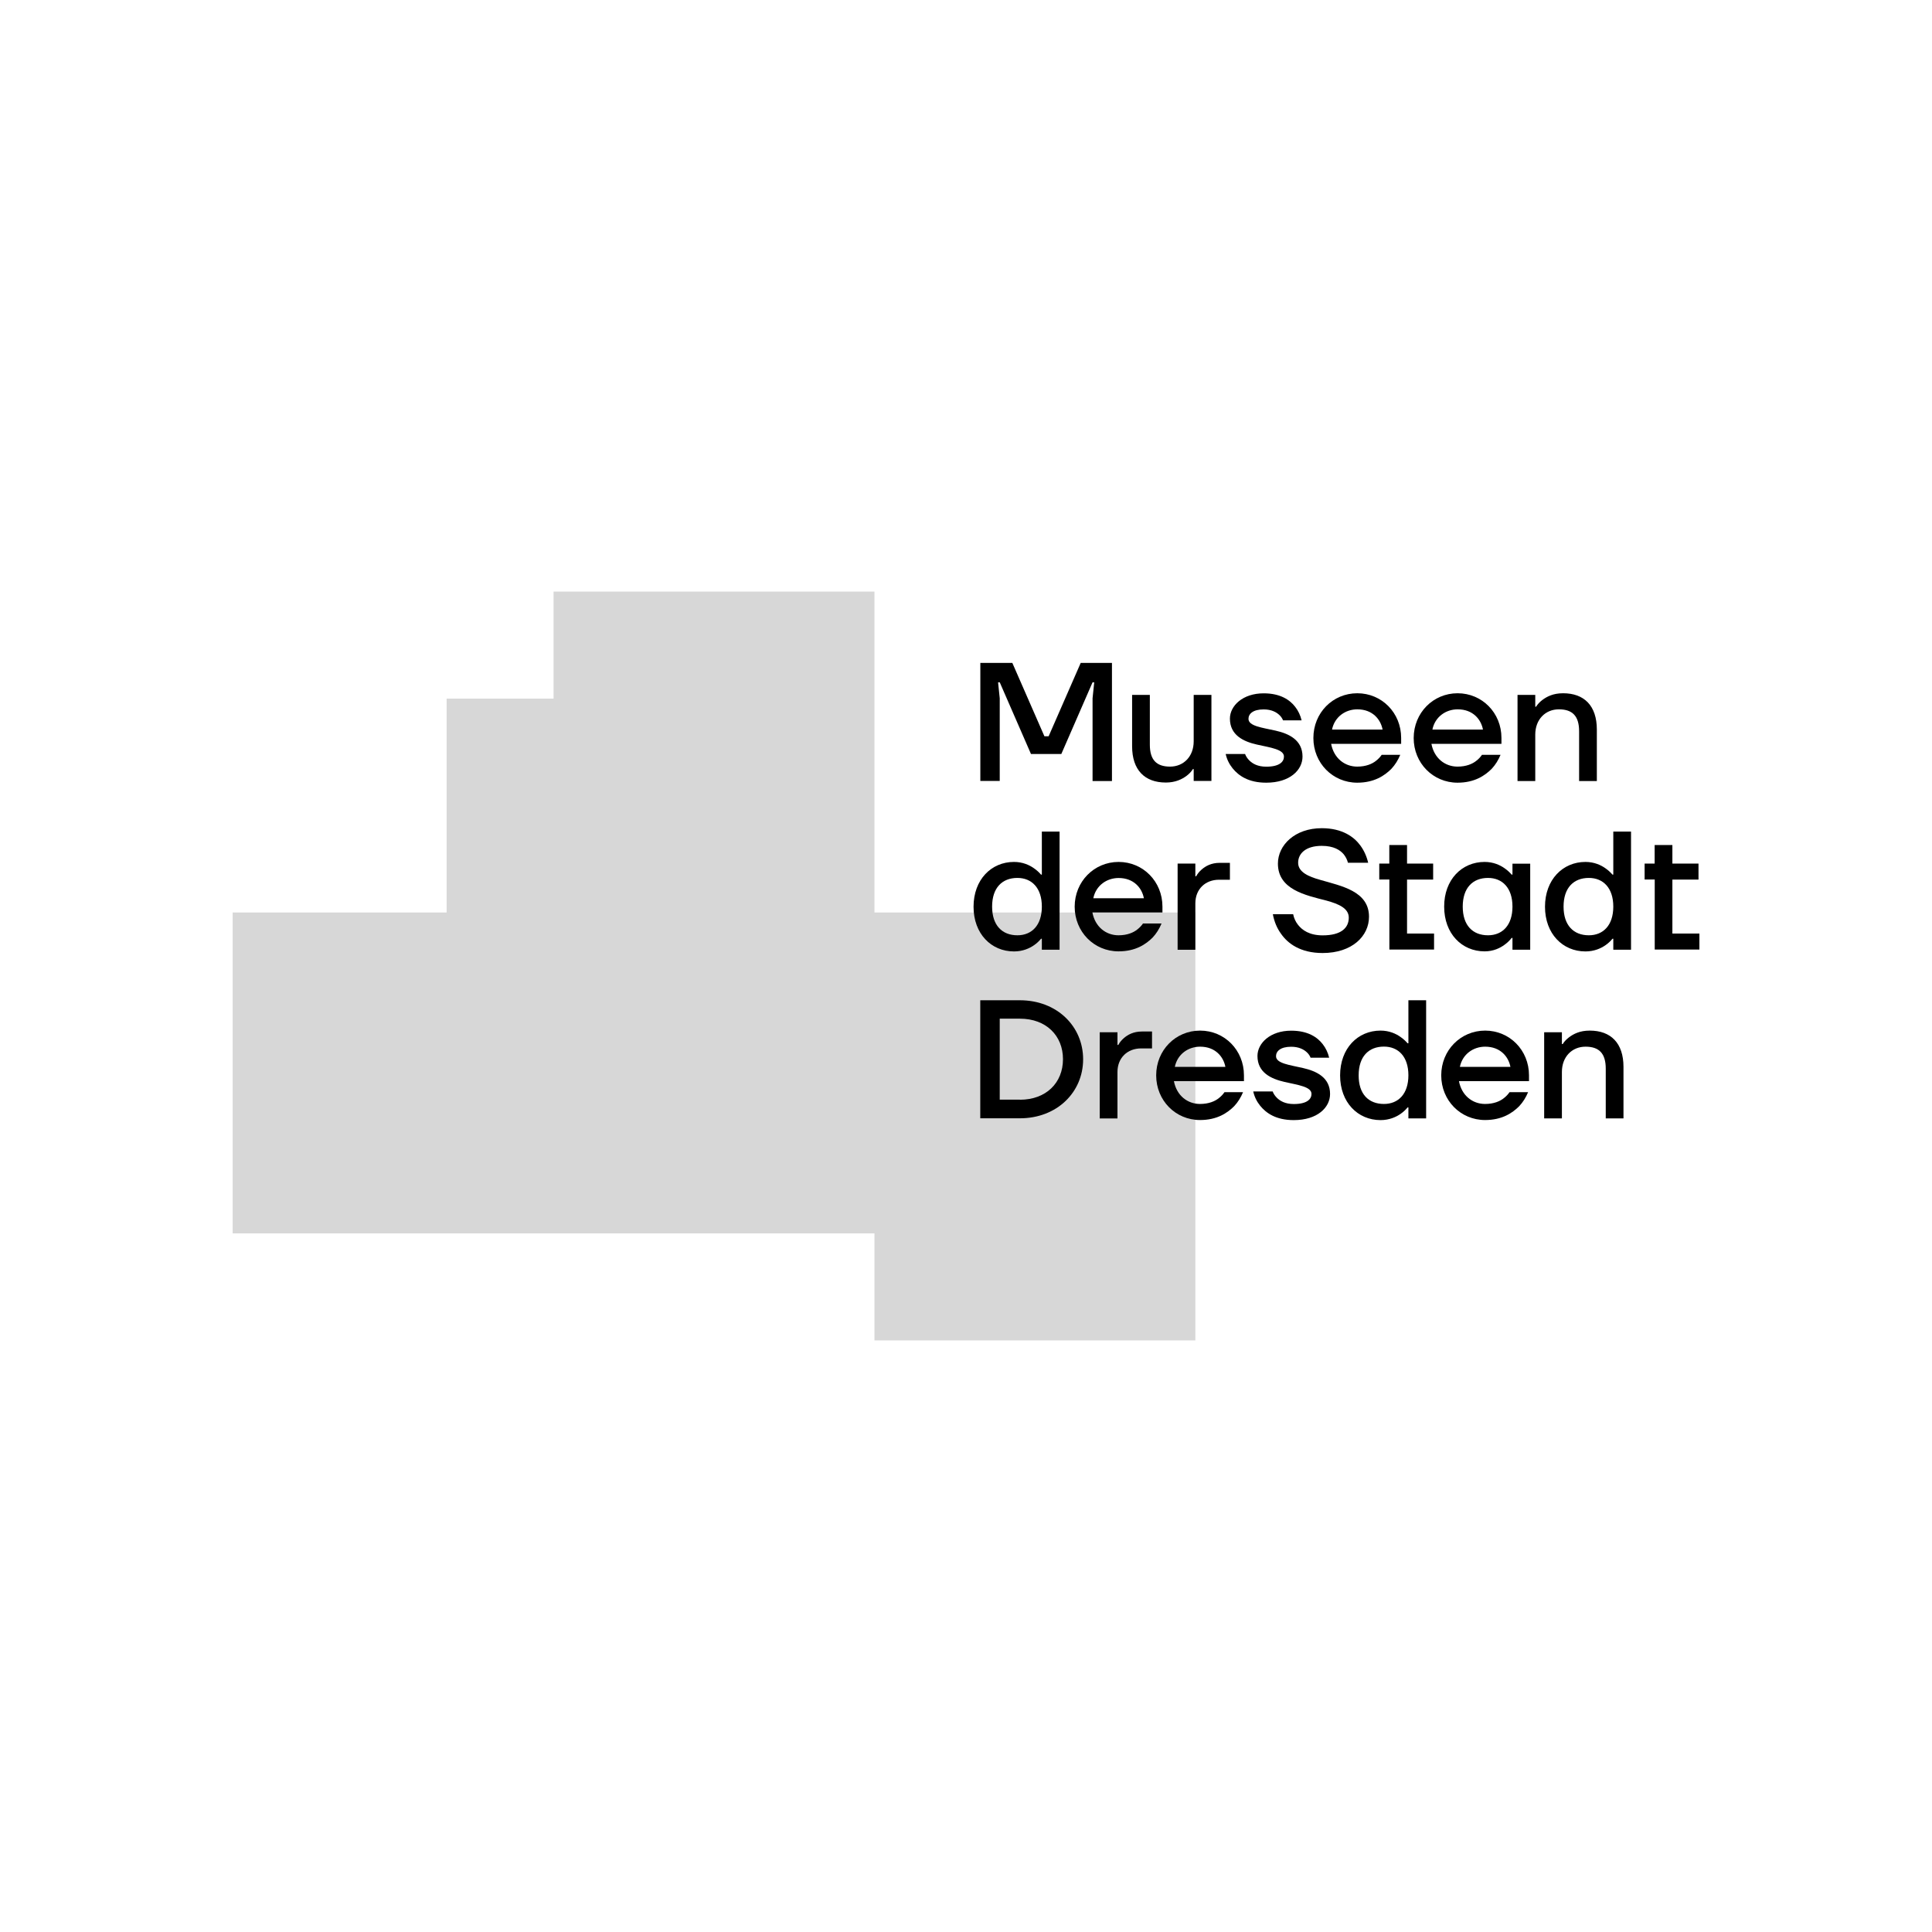 <?xml version="1.0" encoding="utf-8"?>
<!-- Generator: Adobe Illustrator 28.0.0, SVG Export Plug-In . SVG Version: 6.00 Build 0)  -->
<svg version="1.1" id="Ebene_1" xmlns="http://www.w3.org/2000/svg" xmlns:xlink="http://www.w3.org/1999/xlink" x="0px" y="0px"
	 viewBox="0 0 256 256" style="enable-background:new 0 0 256 256;" xml:space="preserve">
<style type="text/css">
	.st0{fill:#D7D7D7;}
</style>
<g>
	<polygon class="st0" points="115.87,120.91 115.87,78.39 73.35,78.39 73.35,92.57 59.18,92.57 59.18,120.91 30.83,120.91
		30.83,163.43 115.87,163.43 115.87,177.61 158.39,177.61 158.39,120.91 	"/>
	<g>
		<path d="M129.89,87.84h4.25l4.25,9.72h0.56l4.25-9.72h4.14v15.65h-2.57V92.53l0.22-2.12h-0.22l-4.14,9.5h-4.02l-4.14-9.5h-0.22
			l0.22,2.12v10.95h-2.57V87.84z"/>
		<path d="M150.01,92.08h2.35v6.59c0,2.03,0.89,2.91,2.68,2.91s3.13-1.34,3.13-3.35v-6.15h2.35v11.4h-2.35v-1.57h-0.11
			c-0.2,0.34-0.49,0.63-0.83,0.89c-0.6,0.45-1.48,0.89-2.75,0.89c-2.79,0-4.47-1.65-4.47-4.81V92.08z"/>
		<path d="M164.98,99.91c0.11,0.31,0.31,0.6,0.56,0.85c0.42,0.42,1.1,0.83,2.24,0.83c1.79,0,2.35-0.67,2.35-1.34
			c0-0.96-1.79-1.19-3.58-1.59s-3.58-1.25-3.58-3.44c0-1.68,1.68-3.35,4.47-3.35c2.24,0,3.49,0.89,4.18,1.79
			c0.4,0.51,0.69,1.12,0.85,1.79h-2.46c-0.11-0.27-0.27-0.51-0.49-0.71c-0.38-0.36-1.03-0.74-2.08-0.74c-1.43,0-2.01,0.6-2.01,1.25
			c0,0.96,1.79,1.16,3.58,1.56c1.79,0.4,3.58,1.25,3.58,3.44c0,1.79-1.68,3.46-4.81,3.46c-2.37,0-3.67-0.94-4.45-1.9
			c-0.45-0.56-0.76-1.18-0.92-1.9H164.98z"/>
		<path d="M179.85,91.86c3.24,0,5.81,2.59,5.81,5.92v0.78h-9.28c0.36,1.9,1.79,3.02,3.46,3.02c1.16,0,1.99-0.36,2.5-0.78
			c0.29-0.22,0.54-0.49,0.74-0.78h2.46c-0.29,0.69-0.67,1.32-1.18,1.86c-0.89,0.89-2.26,1.83-4.52,1.83c-3.24,0-5.81-2.59-5.81-5.92
			C174.03,94.45,176.6,91.86,179.85,91.86z M183.2,96.67c-0.25-1.34-1.32-2.68-3.35-2.68c-1.56,0-3,0.98-3.35,2.68H183.2z"/>
		<path d="M193.14,91.86c3.24,0,5.81,2.59,5.81,5.92v0.78h-9.28c0.36,1.9,1.79,3.02,3.46,3.02c1.16,0,1.99-0.36,2.5-0.78
			c0.29-0.22,0.54-0.49,0.74-0.78h2.46c-0.29,0.69-0.67,1.32-1.18,1.86c-0.89,0.89-2.26,1.83-4.52,1.83c-3.24,0-5.81-2.59-5.81-5.92
			C187.33,94.45,189.9,91.86,193.14,91.86z M196.5,96.67c-0.25-1.34-1.32-2.68-3.35-2.68c-1.56,0-3,0.98-3.35,2.68H196.5z"/>
		<path d="M201.08,92.08h2.35v1.56h0.11c0.2-0.33,0.49-0.63,0.83-0.89c0.6-0.45,1.43-0.89,2.75-0.89c2.79,0,4.47,1.65,4.47,4.81
			v6.82h-2.35v-6.59c0-2.03-0.89-2.91-2.68-2.91c-1.79,0-3.13,1.34-3.13,3.35v6.15h-2.35V92.08z"/>
		<path d="M134.36,114.21c1.16,0,2.06,0.42,2.66,0.85c0.36,0.25,0.67,0.54,0.92,0.83h0.11v-5.7h2.35v15.65h-2.35v-1.45h-0.11
			c-0.25,0.31-0.56,0.6-0.92,0.85c-0.6,0.42-1.5,0.83-2.66,0.83c-3.02,0-5.36-2.35-5.36-5.92
			C129,116.56,131.35,114.21,134.36,114.21z M134.81,123.93c1.9,0,3.24-1.32,3.24-3.8s-1.34-3.8-3.24-3.8
			c-2.03,0-3.35,1.32-3.35,3.8S132.78,123.93,134.81,123.93z"/>
		<path d="M148.22,114.21c3.24,0,5.81,2.59,5.81,5.92v0.78h-9.28c0.36,1.9,1.79,3.02,3.46,3.02c1.16,0,1.99-0.36,2.5-0.78
			c0.29-0.22,0.54-0.49,0.74-0.78h2.46c-0.29,0.69-0.67,1.32-1.18,1.86c-0.89,0.89-2.26,1.83-4.52,1.83c-3.24,0-5.81-2.59-5.81-5.92
			S144.98,114.21,148.22,114.21z M151.57,119.02c-0.25-1.34-1.32-2.68-3.35-2.68c-1.56,0-3,0.98-3.35,2.68H151.57z"/>
		<path d="M156.04,114.43h2.35v1.68h0.11c0.18-0.34,0.42-0.63,0.72-0.89c0.51-0.45,1.27-0.89,2.41-0.89h1.34v2.24h-1.45
			c-1.79,0-3.13,1.23-3.13,3.13v6.15h-2.35V114.43z"/>
		<path d="M171.35,121.14c0.11,0.54,0.33,1.01,0.65,1.41c0.54,0.69,1.5,1.39,3.26,1.39c2.48,0,3.46-1.01,3.46-2.35
			c0-1.23-1.32-1.81-2.97-2.26c-2.75-0.71-6.42-1.45-6.42-4.9c0-2.44,2.24-4.69,5.81-4.69c2.73,0,4.29,1.16,5.12,2.3
			c0.49,0.67,0.83,1.43,1.03,2.28h-2.68c-0.11-0.42-0.29-0.78-0.56-1.12c-0.47-0.56-1.32-1.12-2.91-1.12
			c-2.12,0-3.13,1.01-3.13,2.24c0,1.21,1.32,1.83,2.97,2.28c2.75,0.8,6.42,1.48,6.42,4.87c0,2.57-2.24,4.81-6.15,4.81
			c-2.95,0-4.63-1.27-5.52-2.57c-0.54-0.74-0.89-1.61-1.07-2.57H171.35z"/>
		<path d="M182.75,114.43h1.34v-2.46h2.35v2.46h3.46v2.12h-3.46v7.15h3.58v2.12h-5.92v-9.28h-1.34V114.43z"/>
		<path d="M196.72,114.21c1.16,0,2.06,0.42,2.66,0.85c0.36,0.25,0.67,0.54,0.92,0.83h0.11v-1.45h2.35v11.4h-2.35v-1.56h-0.11
			c-0.25,0.33-0.56,0.63-0.92,0.89c-0.6,0.45-1.5,0.89-2.66,0.89c-3.02,0-5.36-2.35-5.36-5.92
			C191.35,116.56,193.7,114.21,196.72,114.21z M197.17,123.93c1.9,0,3.24-1.32,3.24-3.8s-1.34-3.8-3.24-3.8
			c-2.03,0-3.35,1.32-3.35,3.8S195.13,123.93,197.17,123.93z"/>
		<path d="M210.08,114.21c1.16,0,2.06,0.42,2.66,0.85c0.36,0.25,0.67,0.54,0.92,0.83h0.11v-5.7h2.35v15.65h-2.35v-1.45h-0.11
			c-0.25,0.31-0.56,0.6-0.92,0.85c-0.6,0.42-1.5,0.83-2.66,0.83c-3.02,0-5.36-2.35-5.36-5.92
			C204.72,116.56,207.07,114.21,210.08,114.21z M210.53,123.93c1.9,0,3.24-1.32,3.24-3.8s-1.34-3.8-3.24-3.8
			c-2.03,0-3.35,1.32-3.35,3.8S208.5,123.93,210.53,123.93z"/>
		<path d="M217.91,114.43h1.34v-2.46h2.35v2.46h3.46v2.12h-3.46v7.15h3.58v2.12h-5.92v-9.28h-1.34V114.43z"/>
		<path d="M129.89,132.54h5.25c4.92,0,8.38,3.46,8.38,7.82s-3.46,7.82-8.38,7.82h-5.25V132.54z M135.15,145.72
			c3.46,0,5.7-2.24,5.7-5.37s-2.24-5.37-5.7-5.37h-2.68v10.73H135.15z"/>
		<path d="M145.72,136.78h2.35v1.68h0.11c0.18-0.33,0.42-0.63,0.72-0.89c0.51-0.45,1.27-0.89,2.41-0.89h1.34v2.24h-1.45
			c-1.79,0-3.13,1.23-3.13,3.13v6.15h-2.35V136.78z"/>
		<path d="M159.02,136.56c3.24,0,5.81,2.59,5.81,5.92v0.78h-9.28c0.36,1.9,1.79,3.02,3.46,3.02c1.16,0,1.99-0.36,2.5-0.78
			c0.29-0.22,0.54-0.49,0.74-0.78h2.46c-0.29,0.69-0.67,1.32-1.18,1.86c-0.89,0.89-2.26,1.83-4.52,1.83c-3.24,0-5.81-2.59-5.81-5.92
			S155.77,136.56,159.02,136.56z M162.37,141.37c-0.25-1.34-1.32-2.68-3.35-2.68c-1.56,0-3,0.98-3.35,2.68H162.37z"/>
		<path d="M168.63,144.61c0.11,0.31,0.31,0.6,0.56,0.85c0.42,0.42,1.1,0.83,2.24,0.83c1.79,0,2.35-0.67,2.35-1.34
			c0-0.96-1.79-1.18-3.58-1.59s-3.58-1.25-3.58-3.44c0-1.68,1.68-3.35,4.47-3.35c2.24,0,3.49,0.89,4.18,1.79
			c0.4,0.51,0.69,1.12,0.85,1.79h-2.46c-0.11-0.27-0.27-0.51-0.49-0.71c-0.38-0.36-1.03-0.74-2.08-0.74c-1.43,0-2.01,0.6-2.01,1.25
			c0,0.96,1.79,1.16,3.58,1.57s3.58,1.25,3.58,3.44c0,1.79-1.68,3.46-4.81,3.46c-2.37,0-3.67-0.94-4.45-1.9
			c-0.45-0.56-0.76-1.18-0.92-1.9H168.63z"/>
		<path d="M182.93,136.56c1.16,0,2.06,0.42,2.66,0.85c0.36,0.25,0.67,0.54,0.92,0.83h0.11v-5.7h2.35v15.65h-2.35v-1.45h-0.11
			c-0.25,0.31-0.56,0.6-0.92,0.85c-0.6,0.42-1.5,0.83-2.66,0.83c-3.02,0-5.36-2.35-5.36-5.92
			C177.57,138.91,179.91,136.56,182.93,136.56z M183.38,146.28c1.9,0,3.24-1.32,3.24-3.8c0-2.48-1.34-3.8-3.24-3.8
			c-2.03,0-3.35,1.32-3.35,3.8C180.02,144.97,181.34,146.28,183.38,146.28z"/>
		<path d="M196.79,136.56c3.24,0,5.81,2.59,5.81,5.92v0.78h-9.28c0.36,1.9,1.79,3.02,3.46,3.02c1.16,0,1.99-0.36,2.5-0.78
			c0.29-0.22,0.54-0.49,0.74-0.78h2.46c-0.29,0.69-0.67,1.32-1.18,1.86c-0.89,0.89-2.26,1.83-4.52,1.83c-3.24,0-5.81-2.59-5.81-5.92
			S193.55,136.56,196.79,136.56z M200.14,141.37c-0.25-1.34-1.32-2.68-3.35-2.68c-1.56,0-3,0.98-3.35,2.68H200.14z"/>
		<path d="M204.61,136.78h2.35v1.56h0.11c0.2-0.33,0.49-0.63,0.83-0.89c0.6-0.45,1.43-0.89,2.75-0.89c2.79,0,4.47,1.65,4.47,4.81
			v6.82h-2.35v-6.59c0-2.03-0.89-2.91-2.68-2.91c-1.79,0-3.13,1.34-3.13,3.35v6.15h-2.35V136.78z"/>
	</g>
</g>
</svg>

